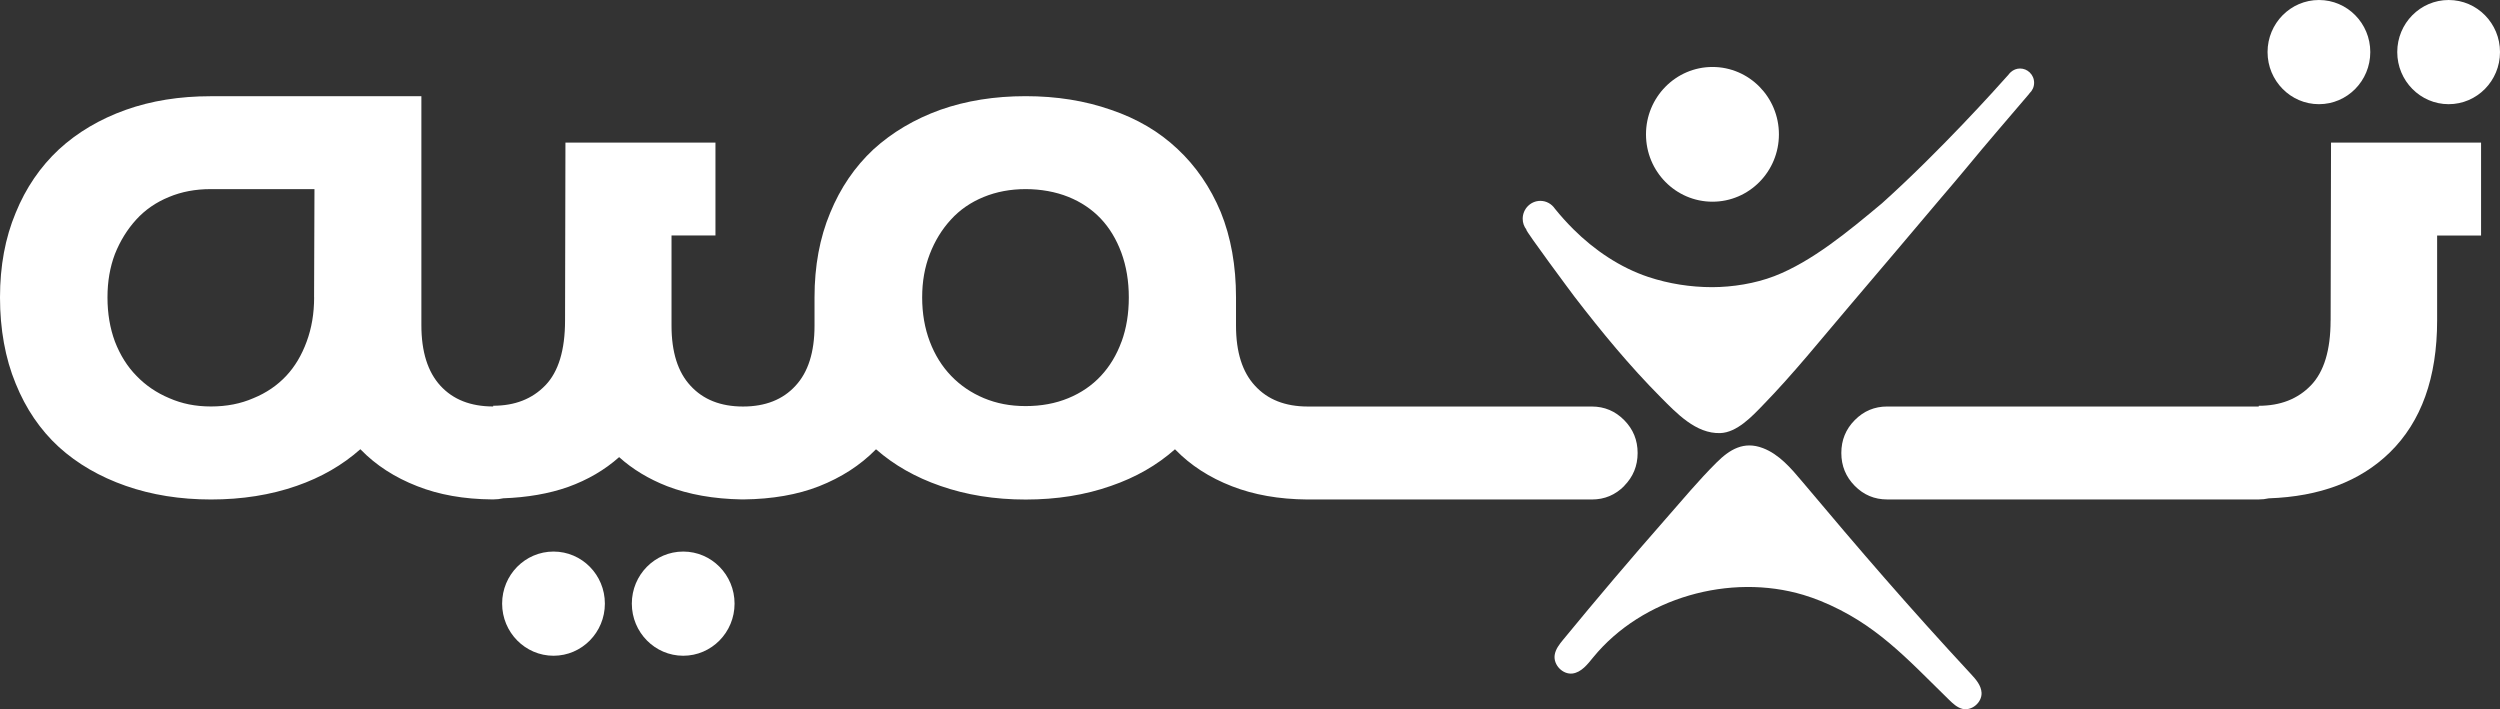 <svg width="141" height="40" viewBox="0 0 141 40" fill="none" xmlns="http://www.w3.org/2000/svg">
<rect x="0" y="0" width="141" height="40" fill="#333333" stroke="none"/>
<path d="M31.219 31.108C29.617 31.108 28.32 32.423 28.32 34.044C28.32 35.665 29.621 36.984 31.219 36.984C32.818 36.984 34.115 35.668 34.115 34.044C34.115 32.42 32.818 31.108 31.219 31.108Z" fill="white"/>
<path d="M38.534 31.108C36.932 31.108 35.635 32.423 35.635 34.044C35.635 35.665 36.935 36.984 38.534 36.984C40.132 36.984 41.429 35.668 41.429 34.044C41.429 32.42 40.132 31.108 38.534 31.108Z" fill="white"/>
<path d="M130.789 5.876C132.387 5.876 133.684 4.561 133.684 2.936C133.684 1.312 132.387 0 130.789 0C129.19 0 127.89 1.315 127.89 2.936C127.89 4.558 129.19 5.876 130.789 5.876Z" fill="white"/>
<path d="M138.104 0C136.503 0 135.205 1.315 135.205 2.936C135.205 4.558 136.506 5.876 138.104 5.876C139.703 5.876 141 4.561 141 2.936C141 1.312 139.703 0 138.104 0Z" fill="white"/>
<path d="M101.64 27.154C101.009 26.402 100.34 25.622 99.432 25.275C98.352 24.861 97.554 25.348 96.81 26.09C95.805 27.09 94.888 28.192 93.952 29.259C91.986 31.498 90.057 33.772 88.163 36.078C87.95 36.336 87.73 36.616 87.683 36.947C87.604 37.502 88.138 38.053 88.688 37.986C89.187 37.922 89.536 37.47 89.856 37.075C92.623 33.693 97.589 32.317 101.712 33.552C102.042 33.651 102.363 33.766 102.68 33.893C105.78 35.161 107.488 37.084 109.925 39.467C110.145 39.683 110.384 39.906 110.682 39.98C111.21 40.107 111.785 39.62 111.76 39.072C111.738 38.655 111.439 38.314 111.157 38.011C107.658 34.237 104.954 31.097 101.64 27.154Z" fill="white"/>
<path d="M96.584 11.376C98.651 11.376 100.331 9.676 100.331 7.577C100.331 5.478 98.651 3.777 96.584 3.777C94.517 3.777 92.834 5.478 92.834 7.577C92.834 9.676 94.514 11.376 96.584 11.376Z" fill="white"/>
<path d="M86.084 12.951C86.022 12.998 88.644 16.527 88.807 16.741C90.327 18.715 91.898 20.626 93.653 22.394C94.552 23.298 95.651 24.474 97.026 24.426C97.963 24.394 98.817 23.483 99.426 22.852C101.157 21.075 102.718 19.123 104.329 17.234C106.056 15.209 107.774 13.174 109.495 11.138C109.96 10.587 110.437 10.043 110.893 9.485C112.052 8.075 113.248 6.699 114.432 5.307C114.445 5.294 114.454 5.278 114.464 5.262C114.621 5.116 114.724 4.906 114.724 4.67C114.724 4.434 114.63 4.234 114.476 4.087C114.486 4.077 114.492 4.068 114.501 4.058C114.492 4.068 114.483 4.074 114.473 4.084C114.332 3.947 114.14 3.864 113.93 3.864C113.732 3.864 113.55 3.941 113.412 4.065C113.412 4.065 113.408 4.071 113.399 4.077C113.355 4.119 113.311 4.163 113.277 4.214C112.601 4.976 109.417 8.524 106.144 11.466C104.253 13.046 102.193 14.756 100.07 15.575C98.983 15.992 97.718 16.193 96.571 16.196C95.349 16.196 94.124 16.005 92.962 15.62C91.376 15.091 89.922 14.107 88.735 12.925C88.368 12.559 88.022 12.174 87.695 11.769C87.516 11.505 87.215 11.329 86.876 11.329C86.326 11.329 85.88 11.782 85.88 12.339C85.88 12.572 85.959 12.782 86.091 12.951H86.084Z" fill="white"/>
<path d="M91.605 27.403C92.108 26.893 92.362 26.276 92.362 25.549C92.362 24.823 92.111 24.209 91.605 23.696C91.1 23.186 90.493 22.928 89.777 22.928H73.763C72.488 22.928 71.495 22.537 70.782 21.756C70.069 20.989 69.711 19.861 69.711 18.371V16.775C69.711 14.985 69.425 13.383 68.851 11.963C68.263 10.558 67.45 9.373 66.414 8.405C65.377 7.424 64.124 6.689 62.654 6.192C61.197 5.682 59.595 5.424 57.846 5.424C56.096 5.424 54.495 5.679 53.037 6.192C51.58 6.717 50.321 7.462 49.259 8.428C48.21 9.408 47.397 10.6 46.822 12.004C46.234 13.409 45.939 15.001 45.939 16.775V18.371C45.939 19.861 45.581 20.989 44.868 21.756C44.155 22.537 43.166 22.928 41.907 22.928C40.647 22.928 39.661 22.537 38.945 21.756C38.232 20.989 37.874 19.861 37.874 18.371V13.281H40.352V8.042H31.891L31.869 18.071C31.869 19.747 31.498 20.966 30.757 21.734C30.016 22.502 29.036 22.884 27.817 22.884V22.925C26.542 22.925 25.55 22.533 24.837 21.753C24.124 20.973 23.766 19.836 23.766 18.345V5.427H11.881C10.132 5.427 8.536 5.682 7.095 6.195C5.625 6.72 4.366 7.466 3.317 8.431C2.268 9.412 1.454 10.603 0.883 12.007C0.295 13.412 0 15.004 0 16.778C0 18.552 0.295 20.215 0.883 21.632C1.457 23.052 2.268 24.244 3.317 25.209C4.366 26.161 5.628 26.89 7.095 27.403C8.552 27.913 10.154 28.171 11.903 28.171C13.653 28.171 15.264 27.916 16.734 27.403C18.119 26.922 19.315 26.231 20.324 25.336L20.346 25.358C21.2 26.237 22.265 26.928 23.537 27.422C24.755 27.903 26.162 28.155 27.758 28.167H27.82C28.018 28.167 28.204 28.145 28.386 28.104C29.724 28.056 30.949 27.849 32.042 27.464C33.147 27.066 34.105 26.505 34.919 25.782C35.675 26.463 36.577 27.011 37.629 27.422C38.847 27.89 40.245 28.139 41.828 28.167H41.932C41.932 28.167 41.944 28.167 41.95 28.167C43.555 28.148 44.972 27.903 46.194 27.425C47.453 26.928 48.518 26.241 49.385 25.361L49.407 25.339C50.427 26.234 51.64 26.922 53.04 27.406C54.498 27.916 56.099 28.174 57.849 28.174C59.598 28.174 61.2 27.919 62.657 27.406C64.058 26.925 65.261 26.234 66.269 25.339L66.291 25.361C67.145 26.241 68.21 26.932 69.482 27.425C70.713 27.906 72.126 28.158 73.725 28.171H89.784C90.497 28.171 91.106 27.916 91.612 27.403H91.605ZM17.717 16.775C17.717 17.683 17.575 18.514 17.296 19.266C17.016 20.033 16.63 20.68 16.14 21.202C15.634 21.74 15.019 22.161 14.293 22.457C13.581 22.769 12.783 22.925 11.9 22.925C11.018 22.925 10.261 22.769 9.548 22.457C8.835 22.158 8.219 21.74 7.701 21.202C7.183 20.677 6.778 20.03 6.482 19.266C6.203 18.514 6.062 17.683 6.062 16.775C6.062 15.867 6.203 15.065 6.482 14.326C6.778 13.587 7.177 12.941 7.679 12.389C8.182 11.835 8.8 11.409 9.526 11.112C10.239 10.813 11.024 10.666 11.878 10.666H17.736L17.714 16.778L17.717 16.775ZM63.254 19.266C62.981 20.017 62.591 20.664 62.089 21.202C61.586 21.74 60.974 22.161 60.252 22.457C59.529 22.756 58.728 22.903 57.846 22.903C56.963 22.903 56.209 22.753 55.493 22.457C54.78 22.158 54.165 21.74 53.647 21.202C53.128 20.664 52.726 20.017 52.441 19.266C52.155 18.514 52.01 17.683 52.01 16.775C52.01 15.867 52.155 15.065 52.441 14.326C52.726 13.587 53.122 12.941 53.628 12.389C54.13 11.835 54.749 11.409 55.474 11.112C56.203 10.813 56.995 10.666 57.846 10.666C58.697 10.666 59.529 10.813 60.252 11.103C60.974 11.393 61.58 11.803 62.079 12.326C62.576 12.851 62.965 13.495 63.245 14.253C63.524 15.011 63.665 15.855 63.665 16.775C63.665 17.695 63.53 18.514 63.257 19.266H63.254Z" fill="white"/>
<path d="M131.445 18.073C131.445 19.749 131.075 20.968 130.334 21.736C129.592 22.504 128.612 22.886 127.394 22.886V22.927H106.436C105.723 22.927 105.114 23.182 104.608 23.695C104.102 24.204 103.851 24.822 103.851 25.548C103.851 26.274 104.102 26.889 104.608 27.402C105.11 27.912 105.72 28.169 106.436 28.169H127.394C127.592 28.169 127.777 28.147 127.959 28.106C130.836 28.007 133.116 27.15 134.787 25.517C136.565 23.778 137.454 21.297 137.454 18.073V13.283H139.932V8.044H131.47L131.448 18.073H131.445Z" fill="white"/>
</svg>
